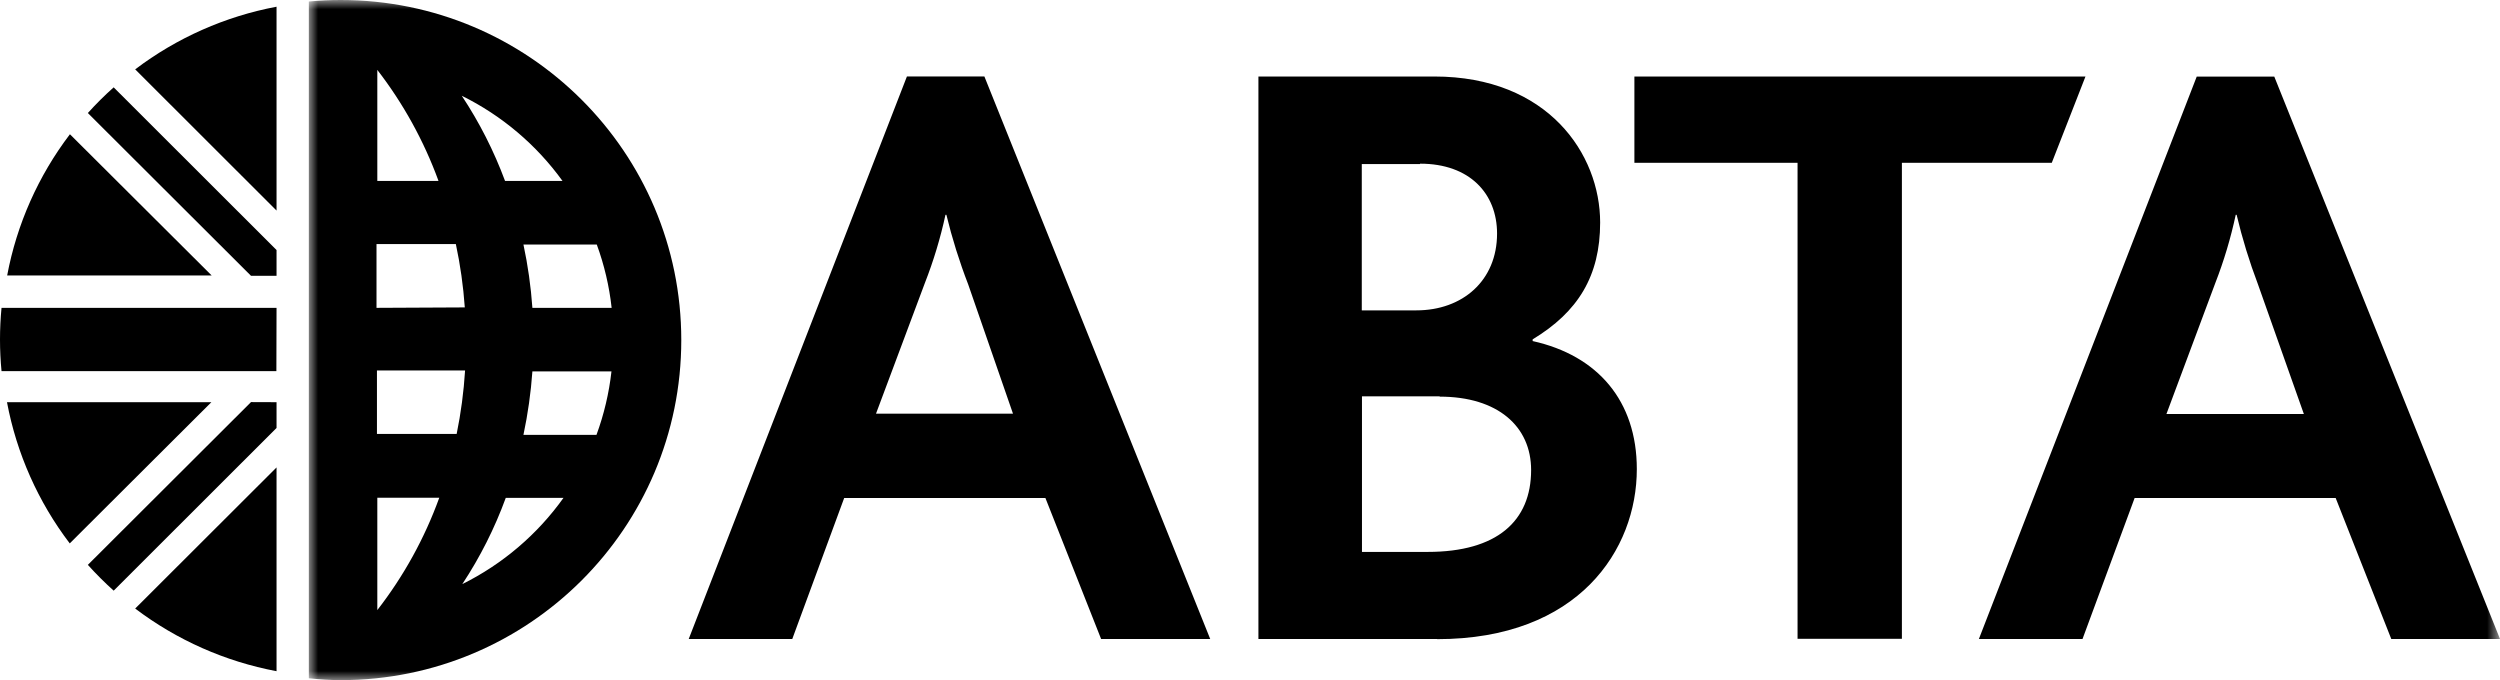 <?xml version="1.0" encoding="UTF-8"?>
<svg width="136px" height="37px" viewBox="0 0 136 37" version="1.1" xmlns="http://www.w3.org/2000/svg" xmlns:xlink="http://www.w3.org/1999/xlink">
    <title>Group 8 Copy</title>
    <defs>
        <polygon id="path-1" points="0 0 119.2 0 119.2 37 0 37"></polygon>
    </defs>
    <g id="Symbols" stroke="none" stroke-width="1" fill="none" fill-rule="evenodd">
        <g id="OurClients-Copy-2" transform="translate(-560, -682)">
            <g id="Group-11" transform="translate(296, 295)">
                <g id="Group-8-Copy" transform="translate(264, 387)">
                    <g id="Group-3" transform="translate(16.8, 0)">
                        <mask id="mask-2" fill="white">
                            <use xlink:href="#path-1"></use>
                        </mask>
                        <g id="Clip-2"></g>
                        <path d="M106.033,15.467 C105.565,14.232 105.177,12.969 104.872,11.684 L104.824,11.684 C104.553,12.95 104.182,14.192 103.712,15.399 L101.054,22.521 L108.53,22.521 L106.033,15.467 Z M113.285,34.76 L110.261,27.093 L99.323,27.093 L96.489,34.76 L90.852,34.76 L102.702,4.167 L106.921,4.167 L119.2,34.76 L113.285,34.76 Z M35.868,15.467 C35.391,14.233 34.995,12.969 34.683,11.684 L34.634,11.684 C34.36,12.95 33.985,14.193 33.512,15.399 L30.855,22.502 L38.306,22.502 L35.868,15.467 Z M43.1,34.76 L40.071,27.093 L29.123,27.093 L26.3,34.76 L20.667,34.76 L32.537,4.158 L36.75,4.158 L49.035,34.76 L43.1,34.76 Z M94.817,8.856 L86.663,8.856 L86.663,34.751 L80.987,34.751 L80.987,8.856 L72.111,8.856 L72.111,4.162 L96.65,4.162 L94.817,8.856 Z M61.519,21.562 L57.291,21.562 L57.291,30.024 L60.87,30.024 C64.64,30.024 66.493,28.344 66.493,25.569 C66.493,23.198 64.679,21.577 61.519,21.577 L61.519,21.562 Z M60.446,8.924 L57.281,8.924 L57.281,16.884 L60.251,16.884 C62.767,16.884 64.64,15.262 64.64,12.707 C64.64,10.53 63.148,8.904 60.456,8.904 L60.446,8.924 Z M61.382,34.76 L51.658,34.76 L51.658,4.162 L61.226,4.162 C67.415,4.162 70.248,8.388 70.248,12.103 C70.248,15.024 69.039,16.971 66.576,18.461 L66.576,18.554 C70.112,19.337 72.243,21.806 72.243,25.52 C72.243,29.902 69.083,34.77 61.373,34.77 L61.382,34.76 Z M8.349,31.776 C9.318,30.309 10.111,28.734 10.714,27.083 L13.855,27.083 C12.433,29.075 10.542,30.687 8.349,31.776 L8.349,31.776 Z M3.726,33.188 L3.726,27.078 L7.096,27.078 C6.3,29.276 5.164,31.336 3.731,33.183 L3.726,33.188 Z M7.047,9.844 L3.726,9.844 L3.726,3.802 C5.135,5.626 6.255,7.656 7.047,9.82 L7.047,9.844 Z M13.801,9.844 L10.675,9.844 C10.07,8.214 9.28,6.659 8.32,5.209 C10.498,6.284 12.38,7.876 13.801,9.844 L13.801,9.844 Z M12.162,16.747 C12.081,15.588 11.918,14.437 11.675,13.301 L15.664,13.301 C16.072,14.413 16.344,15.57 16.473,16.747 L12.162,16.747 Z M12.118,20.204 L16.464,20.204 C16.332,21.383 16.058,22.542 15.649,23.656 L11.675,23.656 C11.917,22.518 12.08,21.364 12.162,20.204 L12.118,20.204 Z M3.682,16.747 L3.682,13.276 L7.998,13.276 C8.241,14.412 8.404,15.564 8.485,16.723 L3.682,16.747 Z M8.5,20.155 C8.428,21.315 8.275,22.468 8.042,23.607 L3.706,23.607 L3.706,20.155 L8.5,20.155 Z M1.731,0 C1.146,0 0.571,0.029 0,0.083 L0,36.898 C0.575,36.961 1.153,36.995 1.731,37 C11.966,37 20.262,28.717 20.262,18.5 C20.262,8.283 11.966,0 1.731,0 L1.731,0 Z" id="Fill-1" fill="#000000" mask="url(#mask-2)"></path>
                    </g>
                    <path d="M15.044,16.747 L0.083,16.747 C0.029,17.312 0,17.887 0,18.471 C0,19.055 0.029,19.625 0.083,20.189 L15.035,20.189 L15.044,16.747 Z M15.044,21.879 L15.044,23.281 L6.184,32.132 C5.691,31.689 5.223,31.221 4.779,30.729 L13.655,21.874 L15.044,21.879 Z M15.044,15.004 L15.044,13.602 L6.184,4.752 C5.69,5.191 5.221,5.658 4.779,6.149 L13.655,15.004 L15.044,15.004 Z" id="Fill-4" fill="#000000"></path>
                    <path d="M11.499,21.879 L0.38,21.879 C0.905,24.669 2.074,27.3 3.794,29.561 L11.499,21.879 Z M7.354,33.105 C9.618,34.82 12.251,35.987 15.044,36.513 L15.044,25.428 L7.354,33.105 Z M15.044,11.455 L15.044,0.365 C12.251,0.891 9.618,2.058 7.354,3.773 L15.044,11.455 Z M3.804,7.303 C2.084,9.564 0.915,12.194 0.39,14.985 L11.514,14.985 L3.804,7.303 Z" id="Fill-6" fill="#000000"></path>
                </g>
            </g>
        </g>
    </g>
</svg>